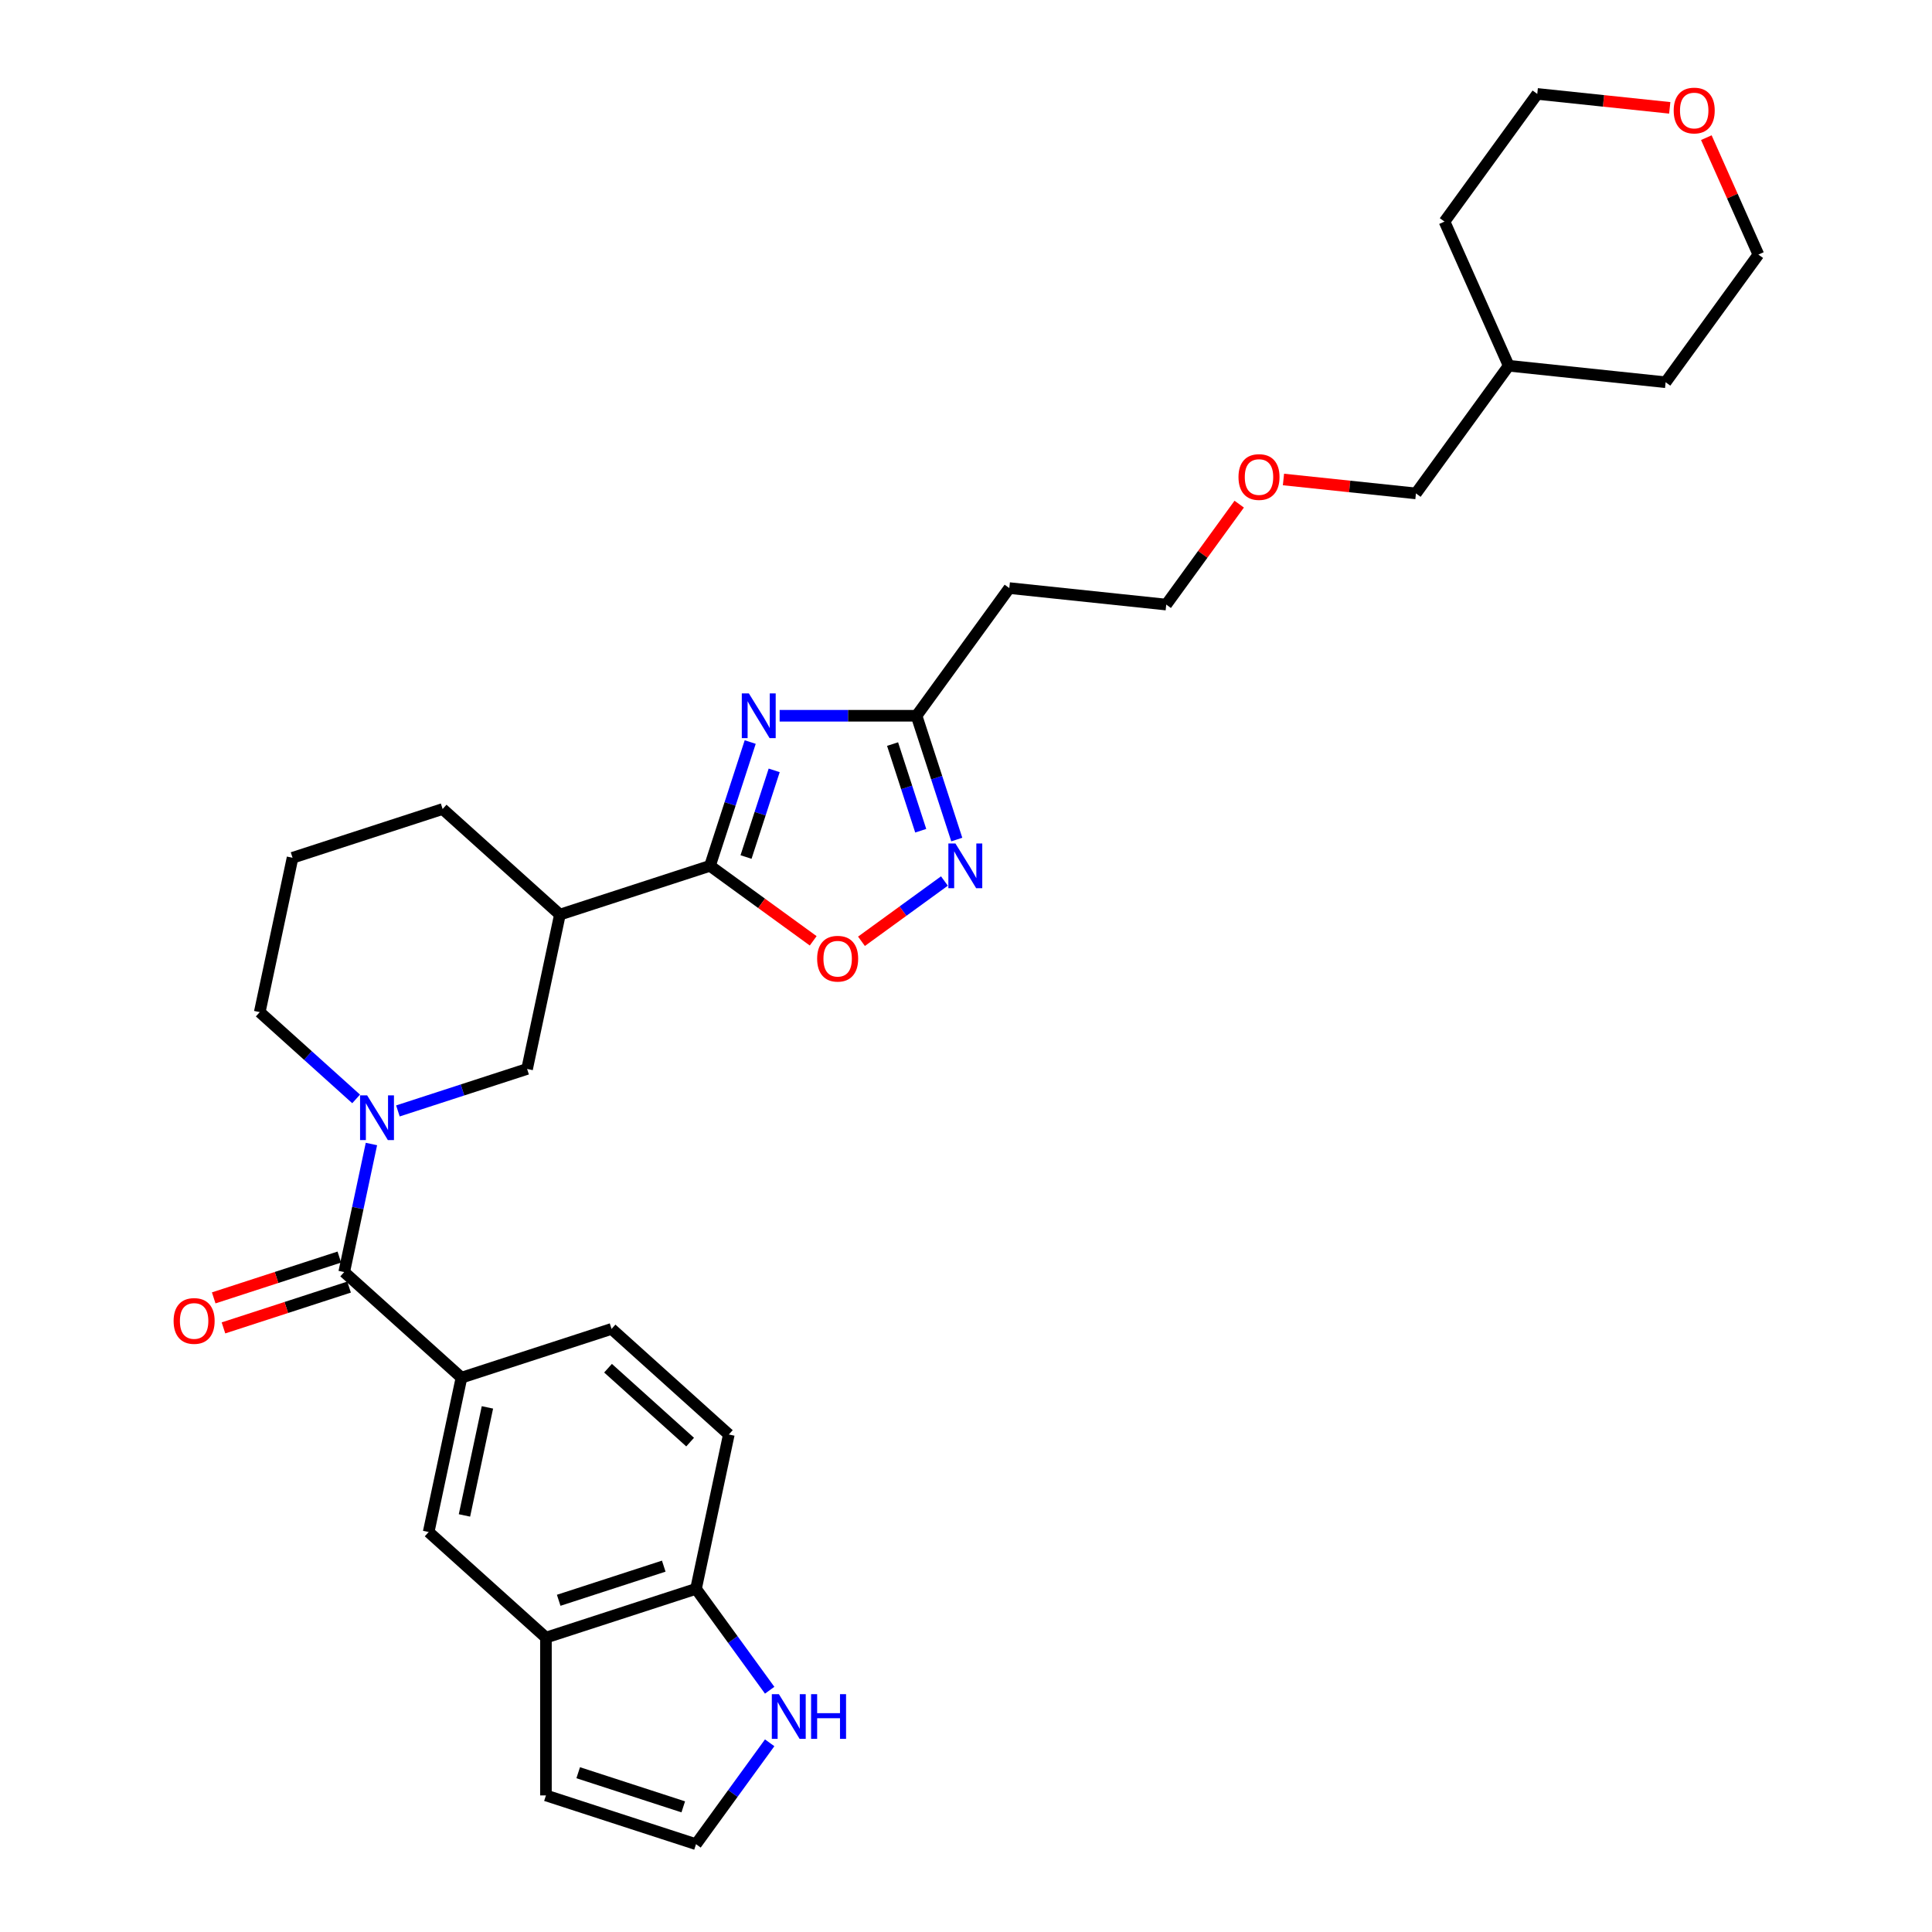 <?xml version='1.0' encoding='iso-8859-1'?>
<svg version='1.1' baseProfile='full'
              xmlns='http://www.w3.org/2000/svg'
                      xmlns:rdkit='http://www.rdkit.org/xml'
                      xmlns:xlink='http://www.w3.org/1999/xlink'
                  xml:space='preserve'
width='1000px' height='1000px' viewBox='0 0 1000 1000'>
<!-- END OF HEADER -->
<rect style='opacity:1.0;fill:#FFFFFF;stroke:none' width='1000' height='1000' x='0' y='0'> </rect>
<path class='bond-0' d='M 388.306,384.082 L 377.896,416.119' style='fill:none;fill-rule:evenodd;stroke:#0000FF;stroke-width:6px;stroke-linecap:butt;stroke-linejoin:miter;stroke-opacity:1' />
<path class='bond-0' d='M 377.896,416.119 L 367.487,448.155' style='fill:none;fill-rule:evenodd;stroke:#000000;stroke-width:6px;stroke-linecap:butt;stroke-linejoin:miter;stroke-opacity:1' />
<path class='bond-0' d='M 400.719,398.741 L 393.432,421.167' style='fill:none;fill-rule:evenodd;stroke:#0000FF;stroke-width:6px;stroke-linecap:butt;stroke-linejoin:miter;stroke-opacity:1' />
<path class='bond-0' d='M 393.432,421.167 L 386.146,443.592' style='fill:none;fill-rule:evenodd;stroke:#000000;stroke-width:6px;stroke-linecap:butt;stroke-linejoin:miter;stroke-opacity:1' />
<path class='bond-1' d='M 403.541,370.474 L 438.974,370.474' style='fill:none;fill-rule:evenodd;stroke:#0000FF;stroke-width:6px;stroke-linecap:butt;stroke-linejoin:miter;stroke-opacity:1' />
<path class='bond-1' d='M 438.974,370.474 L 474.406,370.474' style='fill:none;fill-rule:evenodd;stroke:#000000;stroke-width:6px;stroke-linecap:butt;stroke-linejoin:miter;stroke-opacity:1' />
<path class='bond-2' d='M 367.487,448.155 L 394.196,467.561' style='fill:none;fill-rule:evenodd;stroke:#000000;stroke-width:6px;stroke-linecap:butt;stroke-linejoin:miter;stroke-opacity:1' />
<path class='bond-2' d='M 394.196,467.561 L 420.906,486.967' style='fill:none;fill-rule:evenodd;stroke:#FF0000;stroke-width:6px;stroke-linecap:butt;stroke-linejoin:miter;stroke-opacity:1' />
<path class='bond-3' d='M 367.487,448.155 L 289.805,473.396' style='fill:none;fill-rule:evenodd;stroke:#000000;stroke-width:6px;stroke-linecap:butt;stroke-linejoin:miter;stroke-opacity:1' />
<path class='bond-4' d='M 205.956,575.016 L 239.39,564.153' style='fill:none;fill-rule:evenodd;stroke:#0000FF;stroke-width:6px;stroke-linecap:butt;stroke-linejoin:miter;stroke-opacity:1' />
<path class='bond-4' d='M 239.39,564.153 L 272.823,553.29' style='fill:none;fill-rule:evenodd;stroke:#000000;stroke-width:6px;stroke-linecap:butt;stroke-linejoin:miter;stroke-opacity:1' />
<path class='bond-5' d='M 192.25,592.138 L 185.205,625.281' style='fill:none;fill-rule:evenodd;stroke:#0000FF;stroke-width:6px;stroke-linecap:butt;stroke-linejoin:miter;stroke-opacity:1' />
<path class='bond-5' d='M 185.205,625.281 L 178.16,658.424' style='fill:none;fill-rule:evenodd;stroke:#000000;stroke-width:6px;stroke-linecap:butt;stroke-linejoin:miter;stroke-opacity:1' />
<path class='bond-6' d='M 184.328,568.793 L 159.385,546.334' style='fill:none;fill-rule:evenodd;stroke:#0000FF;stroke-width:6px;stroke-linecap:butt;stroke-linejoin:miter;stroke-opacity:1' />
<path class='bond-6' d='M 159.385,546.334 L 134.443,523.876' style='fill:none;fill-rule:evenodd;stroke:#000000;stroke-width:6px;stroke-linecap:butt;stroke-linejoin:miter;stroke-opacity:1' />
<path class='bond-7' d='M 178.16,658.424 L 238.859,713.078' style='fill:none;fill-rule:evenodd;stroke:#000000;stroke-width:6px;stroke-linecap:butt;stroke-linejoin:miter;stroke-opacity:1' />
<path class='bond-8' d='M 175.636,650.656 L 143.125,661.219' style='fill:none;fill-rule:evenodd;stroke:#000000;stroke-width:6px;stroke-linecap:butt;stroke-linejoin:miter;stroke-opacity:1' />
<path class='bond-8' d='M 143.125,661.219 L 110.615,671.783' style='fill:none;fill-rule:evenodd;stroke:#FF0000;stroke-width:6px;stroke-linecap:butt;stroke-linejoin:miter;stroke-opacity:1' />
<path class='bond-8' d='M 180.684,666.192 L 148.173,676.756' style='fill:none;fill-rule:evenodd;stroke:#000000;stroke-width:6px;stroke-linecap:butt;stroke-linejoin:miter;stroke-opacity:1' />
<path class='bond-8' d='M 148.173,676.756 L 115.663,687.319' style='fill:none;fill-rule:evenodd;stroke:#FF0000;stroke-width:6px;stroke-linecap:butt;stroke-linejoin:miter;stroke-opacity:1' />
<path class='bond-9' d='M 495.225,434.548 L 484.815,402.511' style='fill:none;fill-rule:evenodd;stroke:#0000FF;stroke-width:6px;stroke-linecap:butt;stroke-linejoin:miter;stroke-opacity:1' />
<path class='bond-9' d='M 484.815,402.511 L 474.406,370.474' style='fill:none;fill-rule:evenodd;stroke:#000000;stroke-width:6px;stroke-linecap:butt;stroke-linejoin:miter;stroke-opacity:1' />
<path class='bond-9' d='M 476.566,429.985 L 469.279,407.559' style='fill:none;fill-rule:evenodd;stroke:#0000FF;stroke-width:6px;stroke-linecap:butt;stroke-linejoin:miter;stroke-opacity:1' />
<path class='bond-9' d='M 469.279,407.559 L 461.993,385.133' style='fill:none;fill-rule:evenodd;stroke:#000000;stroke-width:6px;stroke-linecap:butt;stroke-linejoin:miter;stroke-opacity:1' />
<path class='bond-10' d='M 488.832,456.012 L 467.362,471.611' style='fill:none;fill-rule:evenodd;stroke:#0000FF;stroke-width:6px;stroke-linecap:butt;stroke-linejoin:miter;stroke-opacity:1' />
<path class='bond-10' d='M 467.362,471.611 L 445.893,487.21' style='fill:none;fill-rule:evenodd;stroke:#FF0000;stroke-width:6px;stroke-linecap:butt;stroke-linejoin:miter;stroke-opacity:1' />
<path class='bond-11' d='M 474.406,370.474 L 522.416,304.394' style='fill:none;fill-rule:evenodd;stroke:#000000;stroke-width:6px;stroke-linecap:butt;stroke-linejoin:miter;stroke-opacity:1' />
<path class='bond-12' d='M 289.805,473.396 L 272.823,553.29' style='fill:none;fill-rule:evenodd;stroke:#000000;stroke-width:6px;stroke-linecap:butt;stroke-linejoin:miter;stroke-opacity:1' />
<path class='bond-13' d='M 289.805,473.396 L 229.106,418.742' style='fill:none;fill-rule:evenodd;stroke:#000000;stroke-width:6px;stroke-linecap:butt;stroke-linejoin:miter;stroke-opacity:1' />
<path class='bond-14' d='M 238.859,713.078 L 221.877,792.972' style='fill:none;fill-rule:evenodd;stroke:#000000;stroke-width:6px;stroke-linecap:butt;stroke-linejoin:miter;stroke-opacity:1' />
<path class='bond-14' d='M 252.291,728.459 L 240.403,784.385' style='fill:none;fill-rule:evenodd;stroke:#000000;stroke-width:6px;stroke-linecap:butt;stroke-linejoin:miter;stroke-opacity:1' />
<path class='bond-15' d='M 238.859,713.078 L 316.541,687.838' style='fill:none;fill-rule:evenodd;stroke:#000000;stroke-width:6px;stroke-linecap:butt;stroke-linejoin:miter;stroke-opacity:1' />
<path class='bond-16' d='M 282.577,847.626 L 221.877,792.972' style='fill:none;fill-rule:evenodd;stroke:#000000;stroke-width:6px;stroke-linecap:butt;stroke-linejoin:miter;stroke-opacity:1' />
<path class='bond-17' d='M 282.577,847.626 L 282.577,929.305' style='fill:none;fill-rule:evenodd;stroke:#000000;stroke-width:6px;stroke-linecap:butt;stroke-linejoin:miter;stroke-opacity:1' />
<path class='bond-18' d='M 282.577,847.626 L 360.258,822.386' style='fill:none;fill-rule:evenodd;stroke:#000000;stroke-width:6px;stroke-linecap:butt;stroke-linejoin:miter;stroke-opacity:1' />
<path class='bond-18' d='M 289.181,828.304 L 343.558,810.636' style='fill:none;fill-rule:evenodd;stroke:#000000;stroke-width:6px;stroke-linecap:butt;stroke-linejoin:miter;stroke-opacity:1' />
<path class='bond-19' d='M 398.381,874.858 L 379.32,848.622' style='fill:none;fill-rule:evenodd;stroke:#0000FF;stroke-width:6px;stroke-linecap:butt;stroke-linejoin:miter;stroke-opacity:1' />
<path class='bond-19' d='M 379.32,848.622 L 360.258,822.386' style='fill:none;fill-rule:evenodd;stroke:#000000;stroke-width:6px;stroke-linecap:butt;stroke-linejoin:miter;stroke-opacity:1' />
<path class='bond-20' d='M 398.381,902.073 L 379.32,928.309' style='fill:none;fill-rule:evenodd;stroke:#0000FF;stroke-width:6px;stroke-linecap:butt;stroke-linejoin:miter;stroke-opacity:1' />
<path class='bond-20' d='M 379.32,928.309 L 360.258,954.545' style='fill:none;fill-rule:evenodd;stroke:#000000;stroke-width:6px;stroke-linecap:butt;stroke-linejoin:miter;stroke-opacity:1' />
<path class='bond-21' d='M 360.258,822.386 L 377.24,742.492' style='fill:none;fill-rule:evenodd;stroke:#000000;stroke-width:6px;stroke-linecap:butt;stroke-linejoin:miter;stroke-opacity:1' />
<path class='bond-22' d='M 360.258,954.545 L 282.577,929.305' style='fill:none;fill-rule:evenodd;stroke:#000000;stroke-width:6px;stroke-linecap:butt;stroke-linejoin:miter;stroke-opacity:1' />
<path class='bond-22' d='M 353.654,935.223 L 299.277,917.555' style='fill:none;fill-rule:evenodd;stroke:#000000;stroke-width:6px;stroke-linecap:butt;stroke-linejoin:miter;stroke-opacity:1' />
<path class='bond-23' d='M 522.416,304.394 L 603.647,312.932' style='fill:none;fill-rule:evenodd;stroke:#000000;stroke-width:6px;stroke-linecap:butt;stroke-linejoin:miter;stroke-opacity:1' />
<path class='bond-24' d='M 316.541,687.838 L 377.24,742.492' style='fill:none;fill-rule:evenodd;stroke:#000000;stroke-width:6px;stroke-linecap:butt;stroke-linejoin:miter;stroke-opacity:1' />
<path class='bond-24' d='M 314.715,708.176 L 357.204,746.434' style='fill:none;fill-rule:evenodd;stroke:#000000;stroke-width:6px;stroke-linecap:butt;stroke-linejoin:miter;stroke-opacity:1' />
<path class='bond-25' d='M 883.195,71.249 L 896.667,101.509' style='fill:none;fill-rule:evenodd;stroke:#FF0000;stroke-width:6px;stroke-linecap:butt;stroke-linejoin:miter;stroke-opacity:1' />
<path class='bond-25' d='M 896.667,101.509 L 910.14,131.768' style='fill:none;fill-rule:evenodd;stroke:#000000;stroke-width:6px;stroke-linecap:butt;stroke-linejoin:miter;stroke-opacity:1' />
<path class='bond-26' d='M 864.258,55.82 L 829.972,52.217' style='fill:none;fill-rule:evenodd;stroke:#FF0000;stroke-width:6px;stroke-linecap:butt;stroke-linejoin:miter;stroke-opacity:1' />
<path class='bond-26' d='M 829.972,52.217 L 795.686,48.613' style='fill:none;fill-rule:evenodd;stroke:#000000;stroke-width:6px;stroke-linecap:butt;stroke-linejoin:miter;stroke-opacity:1' />
<path class='bond-27' d='M 134.443,523.876 L 151.425,443.982' style='fill:none;fill-rule:evenodd;stroke:#000000;stroke-width:6px;stroke-linecap:butt;stroke-linejoin:miter;stroke-opacity:1' />
<path class='bond-28' d='M 229.106,418.742 L 151.425,443.982' style='fill:none;fill-rule:evenodd;stroke:#000000;stroke-width:6px;stroke-linecap:butt;stroke-linejoin:miter;stroke-opacity:1' />
<path class='bond-29' d='M 641.414,260.95 L 622.531,286.941' style='fill:none;fill-rule:evenodd;stroke:#FF0000;stroke-width:6px;stroke-linecap:butt;stroke-linejoin:miter;stroke-opacity:1' />
<path class='bond-29' d='M 622.531,286.941 L 603.647,312.932' style='fill:none;fill-rule:evenodd;stroke:#000000;stroke-width:6px;stroke-linecap:butt;stroke-linejoin:miter;stroke-opacity:1' />
<path class='bond-30' d='M 664.317,248.183 L 698.603,251.787' style='fill:none;fill-rule:evenodd;stroke:#FF0000;stroke-width:6px;stroke-linecap:butt;stroke-linejoin:miter;stroke-opacity:1' />
<path class='bond-30' d='M 698.603,251.787 L 732.889,255.39' style='fill:none;fill-rule:evenodd;stroke:#000000;stroke-width:6px;stroke-linecap:butt;stroke-linejoin:miter;stroke-opacity:1' />
<path class='bond-31' d='M 780.898,189.31 L 732.889,255.39' style='fill:none;fill-rule:evenodd;stroke:#000000;stroke-width:6px;stroke-linecap:butt;stroke-linejoin:miter;stroke-opacity:1' />
<path class='bond-32' d='M 780.898,189.31 L 747.677,114.693' style='fill:none;fill-rule:evenodd;stroke:#000000;stroke-width:6px;stroke-linecap:butt;stroke-linejoin:miter;stroke-opacity:1' />
<path class='bond-33' d='M 780.898,189.31 L 862.13,197.848' style='fill:none;fill-rule:evenodd;stroke:#000000;stroke-width:6px;stroke-linecap:butt;stroke-linejoin:miter;stroke-opacity:1' />
<path class='bond-34' d='M 795.686,48.613 L 747.677,114.693' style='fill:none;fill-rule:evenodd;stroke:#000000;stroke-width:6px;stroke-linecap:butt;stroke-linejoin:miter;stroke-opacity:1' />
<path class='bond-35' d='M 910.14,131.768 L 862.13,197.848' style='fill:none;fill-rule:evenodd;stroke:#000000;stroke-width:6px;stroke-linecap:butt;stroke-linejoin:miter;stroke-opacity:1' />
<path  class='atom-0' d='M 387.614 358.908
L 395.194 371.16
Q 395.945 372.369, 397.154 374.558
Q 398.363 376.747, 398.428 376.878
L 398.428 358.908
L 401.499 358.908
L 401.499 382.04
L 398.33 382.04
L 390.195 368.644
Q 389.247 367.076, 388.235 365.279
Q 387.254 363.482, 386.96 362.927
L 386.96 382.04
L 383.955 382.04
L 383.955 358.908
L 387.614 358.908
' fill='#0000FF'/>
<path  class='atom-2' d='M 190.029 566.964
L 197.609 579.216
Q 198.36 580.425, 199.569 582.614
Q 200.778 584.803, 200.843 584.934
L 200.843 566.964
L 203.914 566.964
L 203.914 590.096
L 200.745 590.096
L 192.61 576.7
Q 191.662 575.132, 190.65 573.335
Q 189.669 571.538, 189.375 570.983
L 189.375 590.096
L 186.37 590.096
L 186.37 566.964
L 190.029 566.964
' fill='#0000FF'/>
<path  class='atom-4' d='M 494.533 436.59
L 502.113 448.842
Q 502.864 450.05, 504.073 452.239
Q 505.282 454.428, 505.347 454.559
L 505.347 436.59
L 508.419 436.59
L 508.419 459.721
L 505.249 459.721
L 497.114 446.326
Q 496.167 444.758, 495.154 442.961
Q 494.174 441.164, 493.88 440.608
L 493.88 459.721
L 490.874 459.721
L 490.874 436.59
L 494.533 436.59
' fill='#0000FF'/>
<path  class='atom-6' d='M 422.948 496.231
Q 422.948 490.676, 425.693 487.573
Q 428.437 484.469, 433.566 484.469
Q 438.696 484.469, 441.44 487.573
Q 444.185 490.676, 444.185 496.231
Q 444.185 501.85, 441.408 505.052
Q 438.631 508.221, 433.566 508.221
Q 428.47 508.221, 425.693 505.052
Q 422.948 501.883, 422.948 496.231
M 433.566 505.607
Q 437.095 505.607, 438.99 503.255
Q 440.918 500.87, 440.918 496.231
Q 440.918 491.689, 438.99 489.402
Q 437.095 487.082, 433.566 487.082
Q 430.038 487.082, 428.11 489.369
Q 426.215 491.656, 426.215 496.231
Q 426.215 500.903, 428.11 503.255
Q 430.038 505.607, 433.566 505.607
' fill='#FF0000'/>
<path  class='atom-12' d='M 403.155 876.9
L 410.734 889.152
Q 411.486 890.361, 412.695 892.55
Q 413.904 894.739, 413.969 894.869
L 413.969 876.9
L 417.04 876.9
L 417.04 900.031
L 413.871 900.031
L 405.736 886.636
Q 404.788 885.068, 403.775 883.271
Q 402.795 881.474, 402.501 880.919
L 402.501 900.031
L 399.495 900.031
L 399.495 876.9
L 403.155 876.9
' fill='#0000FF'/>
<path  class='atom-12' d='M 419.817 876.9
L 422.954 876.9
L 422.954 886.734
L 434.781 886.734
L 434.781 876.9
L 437.917 876.9
L 437.917 900.031
L 434.781 900.031
L 434.781 889.348
L 422.954 889.348
L 422.954 900.031
L 419.817 900.031
L 419.817 876.9
' fill='#0000FF'/>
<path  class='atom-15' d='M 89.86 683.73
Q 89.86 678.176, 92.605 675.072
Q 95.349 671.968, 100.479 671.968
Q 105.608 671.968, 108.352 675.072
Q 111.097 678.176, 111.097 683.73
Q 111.097 689.349, 108.32 692.551
Q 105.543 695.72, 100.479 695.72
Q 95.382 695.72, 92.605 692.551
Q 89.86 689.382, 89.86 683.73
M 100.479 693.106
Q 104.007 693.106, 105.902 690.754
Q 107.83 688.369, 107.83 683.73
Q 107.83 679.188, 105.902 676.901
Q 104.007 674.582, 100.479 674.582
Q 96.95 674.582, 95.022 676.869
Q 93.127 679.156, 93.127 683.73
Q 93.127 688.402, 95.022 690.754
Q 96.95 693.106, 100.479 693.106
' fill='#FF0000'/>
<path  class='atom-20' d='M 866.3 57.216
Q 866.3 51.662, 869.044 48.558
Q 871.788 45.455, 876.918 45.455
Q 882.047 45.455, 884.792 48.558
Q 887.536 51.662, 887.536 57.216
Q 887.536 62.836, 884.759 66.038
Q 881.982 69.207, 876.918 69.207
Q 871.821 69.207, 869.044 66.038
Q 866.3 62.868, 866.3 57.216
M 876.918 66.593
Q 880.446 66.593, 882.341 64.241
Q 884.269 61.856, 884.269 57.216
Q 884.269 52.675, 882.341 50.388
Q 880.446 48.068, 876.918 48.068
Q 873.389 48.068, 871.462 50.355
Q 869.567 52.642, 869.567 57.216
Q 869.567 61.888, 871.462 64.241
Q 873.389 66.593, 876.918 66.593
' fill='#FF0000'/>
<path  class='atom-24' d='M 641.039 246.918
Q 641.039 241.364, 643.783 238.26
Q 646.528 235.156, 651.657 235.156
Q 656.787 235.156, 659.531 238.26
Q 662.275 241.364, 662.275 246.918
Q 662.275 252.537, 659.498 255.739
Q 656.721 258.908, 651.657 258.908
Q 646.56 258.908, 643.783 255.739
Q 641.039 252.57, 641.039 246.918
M 651.657 256.294
Q 655.186 256.294, 657.081 253.942
Q 659.008 251.557, 659.008 246.918
Q 659.008 242.376, 657.081 240.089
Q 655.186 237.77, 651.657 237.77
Q 648.129 237.77, 646.201 240.057
Q 644.306 242.344, 644.306 246.918
Q 644.306 251.59, 646.201 253.942
Q 648.129 256.294, 651.657 256.294
' fill='#FF0000'/>
</svg>

